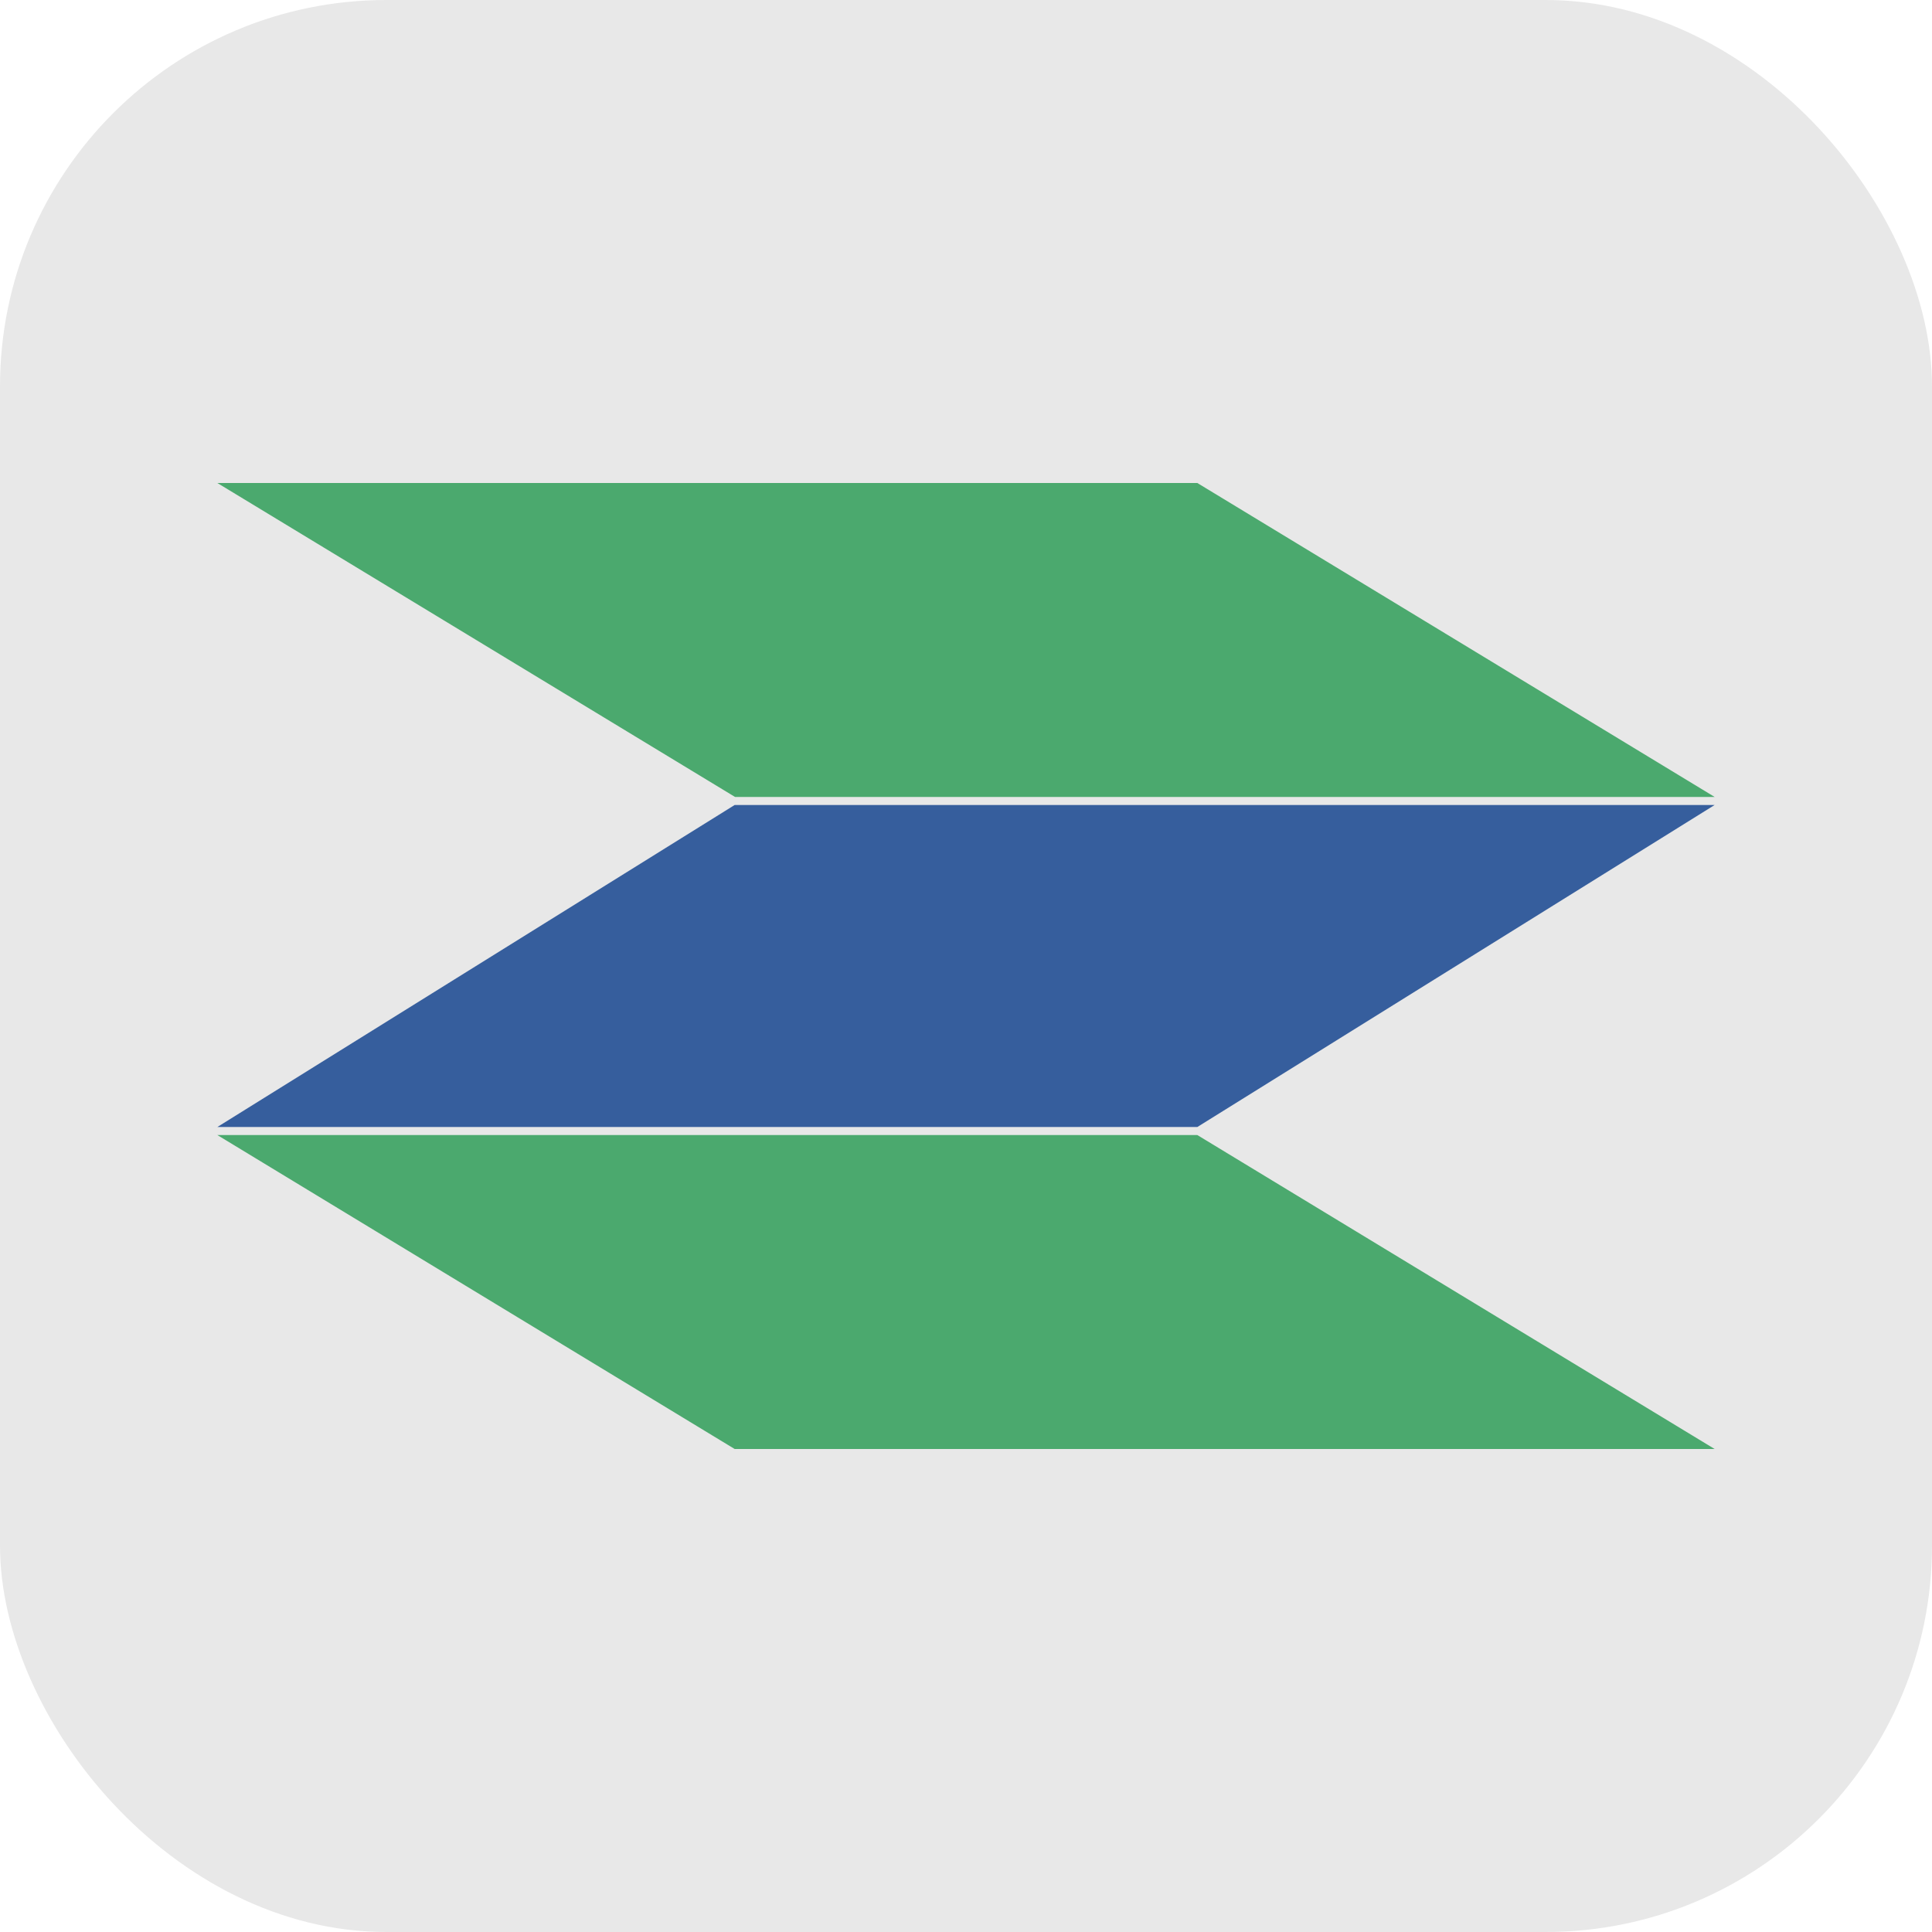 <svg width="80" height="80" viewBox="0 0 80 80" fill="none" xmlns="http://www.w3.org/2000/svg">
<g clip-path="url(#clip0_2140_359)">
<rect width="80" height="80" rx="16" fill="#E8E8E8"/>
<path fill-rule="evenodd" clip-rule="evenodd" d="M71 33H30.436L9 20H49.579L71 33ZM71 60H30.421L9 47H49.579L71 60Z" fill="#4BA96E"/>
<path fill-rule="evenodd" clip-rule="evenodd" d="M9 46.667H49.579L71 33.333H30.421L9 46.667Z" fill="#365E9D"/>
</g>
<defs>
<clipPath id="clip0_2140_359">
<rect width="80" height="80" fill="white"/>
</clipPath>
</defs>
</svg>
